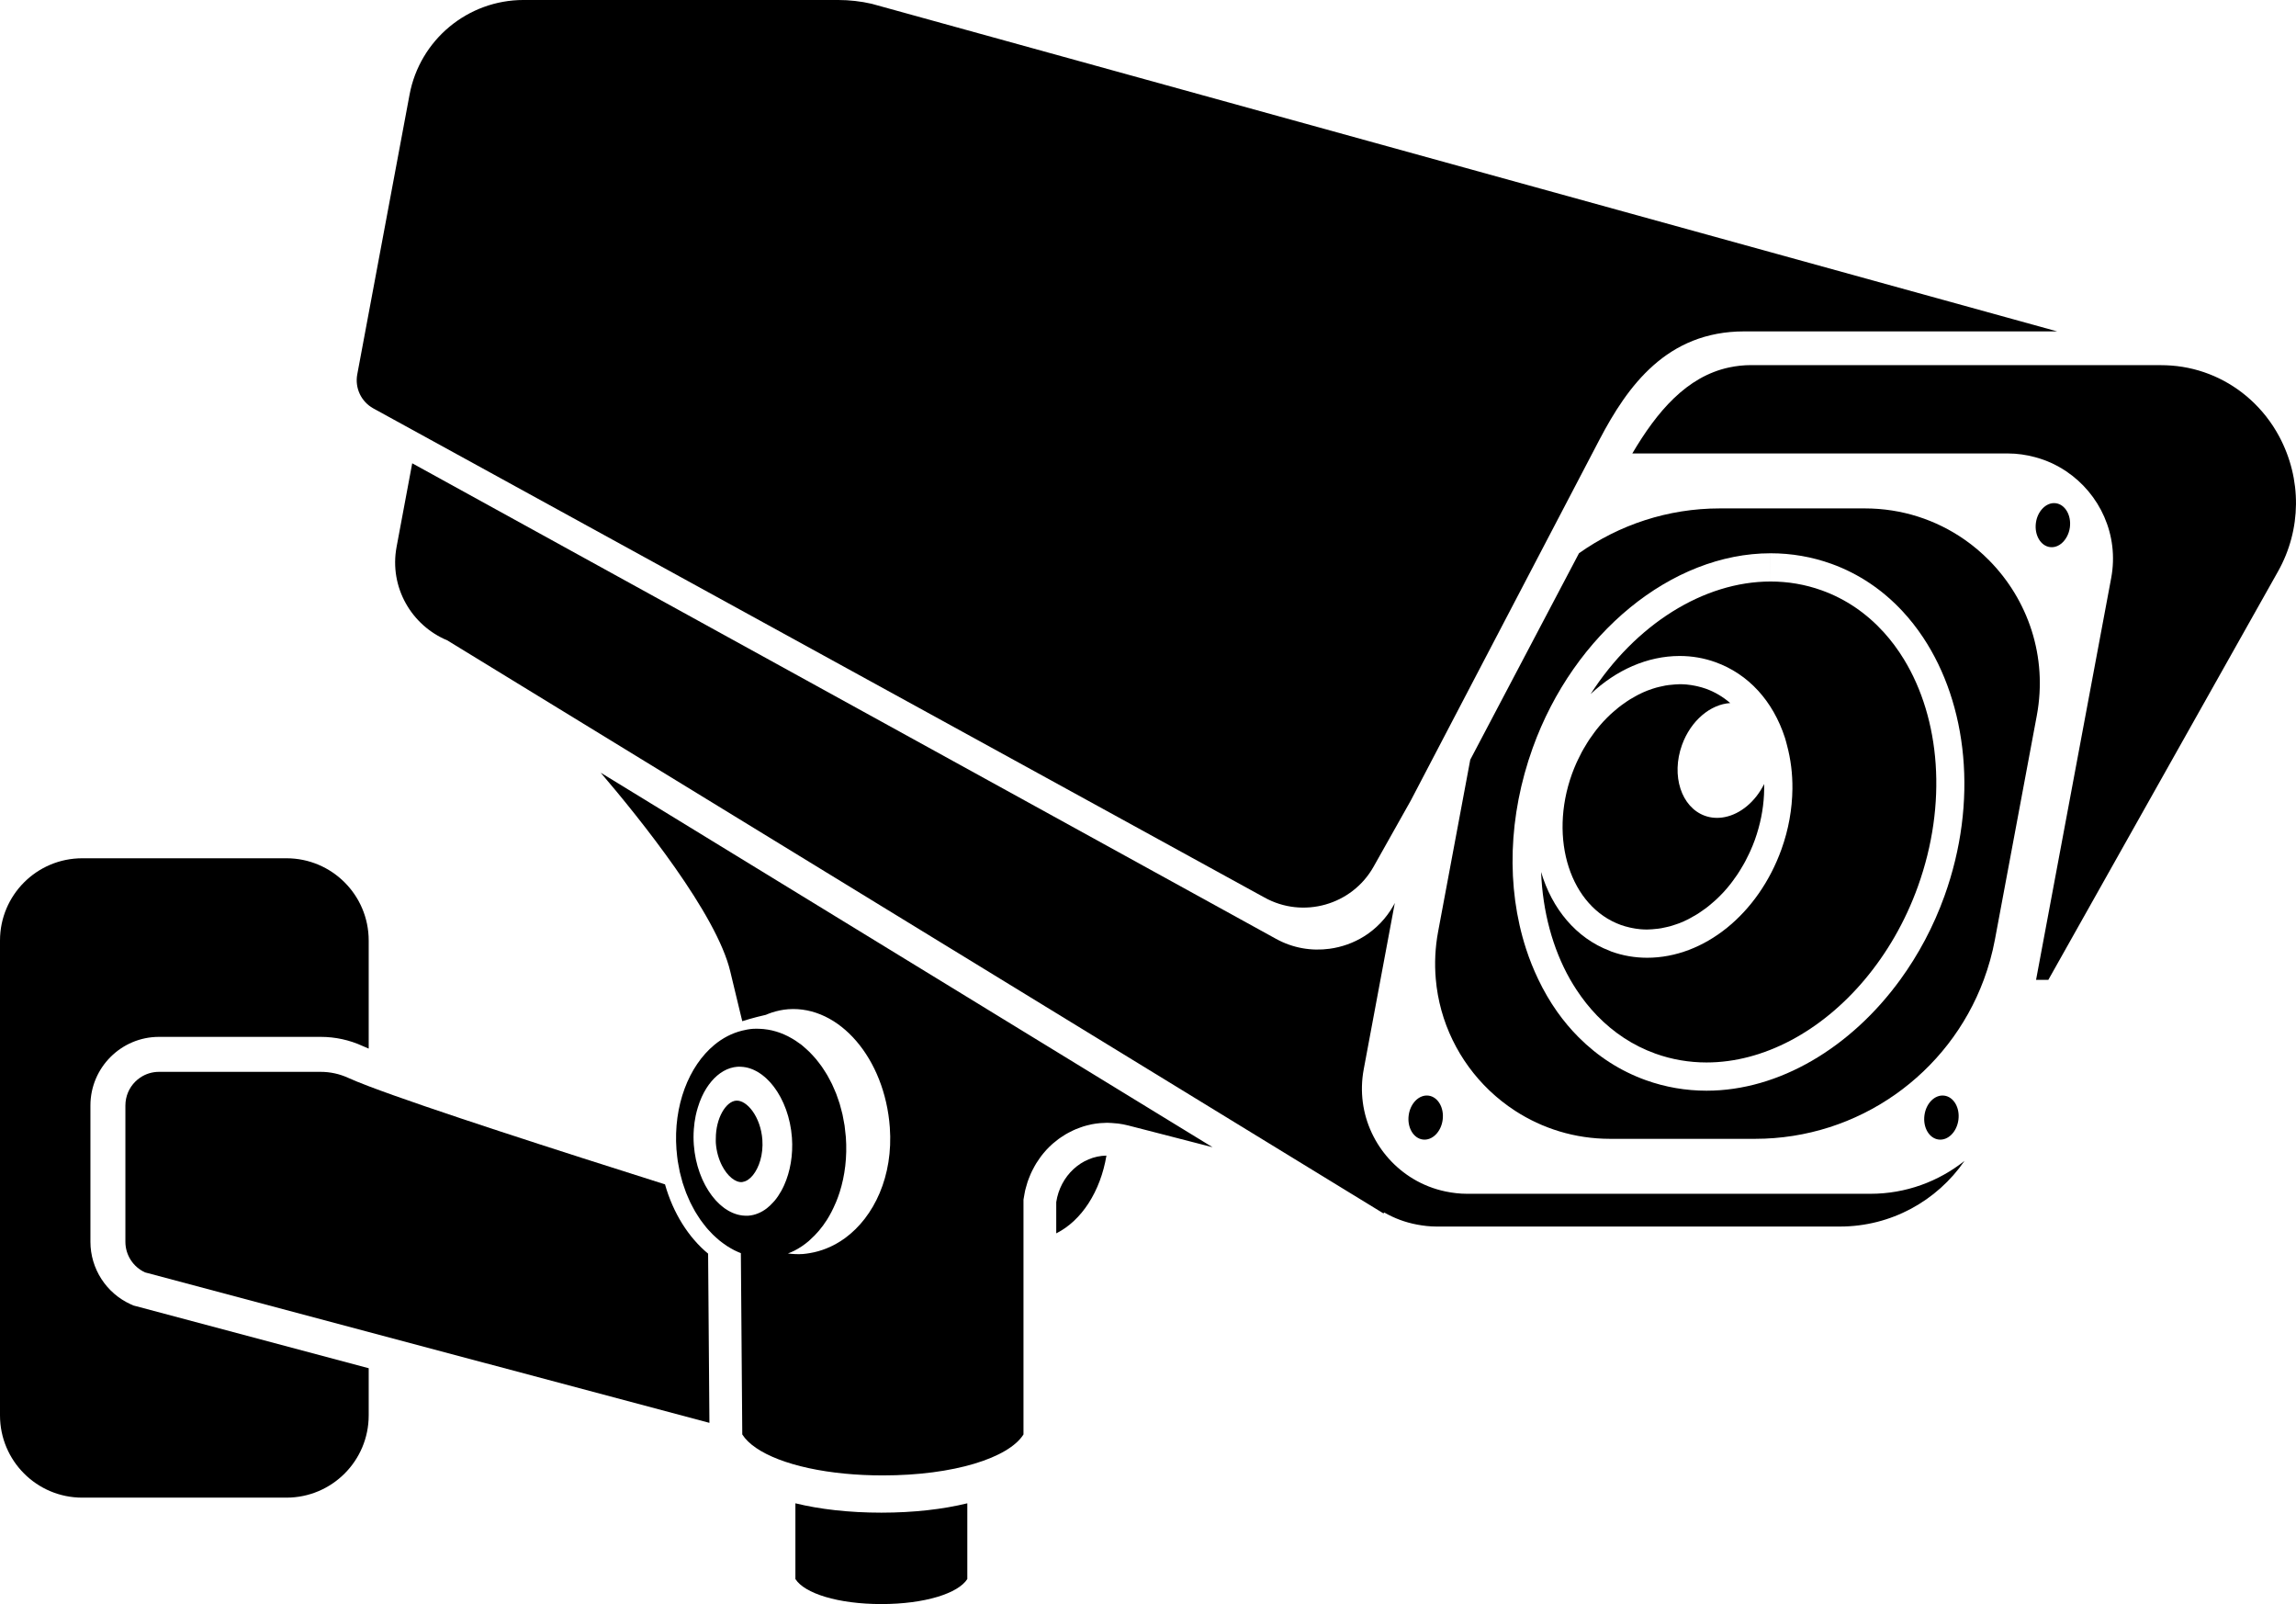 <?xml version="1.0" encoding="UTF-8"?><svg xmlns="http://www.w3.org/2000/svg" xmlns:xlink="http://www.w3.org/1999/xlink" height="644.0" preserveAspectRatio="xMidYMid meet" version="1.0" viewBox="0.0 -0.0 922.1 644.0" width="922.1" zoomAndPan="magnify"><defs><clipPath id="a"><path d="M 319 603 L 389 603 L 389 644.02 L 319 644.02 Z M 319 603"/></clipPath><clipPath id="b"><path d="M 655 146 L 922.102 146 L 922.102 394 L 655 394 Z M 655 146"/></clipPath></defs><g><g id="change1_1"><path d="M 424.199 482.637 L 424.199 495.188 C 434.426 490.051 441.961 478.336 444.359 463.965 C 434.344 464.141 425.797 472.062 424.199 482.637" fill="inherit"/></g><g id="change1_2"><path d="M 53.531 524.133 L 52.469 523.648 C 42.656 519.191 36.316 509.352 36.316 498.574 L 36.316 443.832 C 36.316 428.648 48.672 416.297 63.855 416.297 L 128.77 416.297 C 134.648 416.297 140.332 417.531 145.664 419.973 C 146.293 420.262 147.098 420.609 148.074 421.012 L 148.074 377.621 C 148.074 359.379 133.285 344.59 115.043 344.59 L 33.031 344.59 C 14.789 344.59 0 359.379 0 377.621 L 0 568.262 C 0 586.504 14.789 601.293 33.031 601.293 L 115.043 601.293 C 133.285 601.293 148.074 586.504 148.074 568.262 L 148.074 549.328 L 54.66 524.434 L 53.531 524.133" fill="inherit"/></g><g id="change1_3"><path d="M 284.383 503.336 C 276.508 496.82 270.344 487.055 267.074 475.516 C 224.859 462.176 171.285 444.934 148.074 436.105 C 144.598 434.781 141.797 433.648 139.82 432.742 C 136.348 431.152 132.59 430.34 128.77 430.34 L 63.855 430.34 C 61.062 430.34 58.465 431.188 56.309 432.645 C 55.594 433.129 54.922 433.68 54.312 434.289 C 53.703 434.902 53.152 435.57 52.664 436.285 C 51.695 437.723 50.996 439.355 50.637 441.113 C 50.457 441.992 50.359 442.902 50.359 443.832 L 50.359 498.574 C 50.359 499.898 50.555 501.191 50.918 502.422 C 51.285 503.652 51.824 504.816 52.512 505.883 C 53.887 508.02 55.867 509.77 58.277 510.863 L 148.074 534.797 L 284.91 571.266 L 284.383 503.336" fill="inherit"/></g><g id="change1_4"><path d="M 313.738 478.207 C 312.941 479.637 312.051 480.941 311.078 482.105 C 310.895 482.328 310.691 482.523 310.5 482.734 C 309.691 483.629 308.844 484.453 307.941 485.145 C 307.383 485.57 306.809 485.957 306.215 486.301 C 305.602 486.652 304.965 486.957 304.32 487.211 C 303.727 487.445 303.117 487.645 302.5 487.789 C 301.855 487.941 301.199 488.043 300.531 488.094 C 300.039 488.129 299.547 488.105 299.059 488.082 C 298.746 488.066 298.434 488.047 298.121 488.012 C 297.785 487.973 297.445 487.91 297.109 487.844 C 296.805 487.785 296.496 487.719 296.195 487.637 C 295.859 487.547 295.527 487.438 295.195 487.316 C 294.898 487.215 294.602 487.105 294.305 486.98 C 293.977 486.844 293.656 486.684 293.332 486.52 C 293.043 486.371 292.754 486.227 292.469 486.059 C 292.148 485.871 291.836 485.668 291.523 485.457 C 291.422 485.391 291.32 485.336 291.219 485.266 C 291.043 485.141 290.867 485.016 290.695 484.887 C 290.387 484.656 290.086 484.406 289.785 484.152 C 289.52 483.934 289.254 483.715 288.996 483.477 C 288.699 483.203 288.414 482.91 288.129 482.617 C 287.902 482.391 287.676 482.172 287.457 481.934 C 287.102 481.531 286.832 481.199 286.562 480.867 C 286.328 480.582 286.094 480.305 285.867 480.008 C 285.605 479.656 285.355 479.285 285.102 478.918 C 284.887 478.605 284.668 478.301 284.461 477.973 C 284.363 477.82 284.277 477.656 284.184 477.5 C 284.035 477.262 283.895 477.02 283.754 476.777 C 283.562 476.441 283.363 476.113 283.18 475.77 C 282.953 475.344 282.746 474.902 282.535 474.465 C 282.363 474.109 282.184 473.762 282.023 473.395 C 281.82 472.938 281.641 472.461 281.453 471.988 C 281.309 471.617 281.152 471.258 281.016 470.879 C 280.836 470.387 280.684 469.871 280.523 469.363 C 280.402 468.984 280.27 468.613 280.16 468.227 C 280.008 467.684 279.879 467.121 279.746 466.566 C 279.656 466.195 279.555 465.836 279.473 465.461 C 279.418 465.195 279.383 464.918 279.328 464.648 C 279.262 464.293 279.195 463.934 279.137 463.57 C 279.082 463.242 279.012 462.922 278.965 462.59 C 278.824 461.613 278.719 460.629 278.645 459.633 C 278.57 458.617 278.535 457.613 278.531 456.617 C 278.527 455.523 278.57 454.441 278.648 453.375 C 278.781 451.535 279.023 449.734 279.383 448.008 C 279.617 446.879 279.91 445.785 280.234 444.719 C 280.688 443.211 281.215 441.762 281.832 440.406 C 282.914 438.027 284.234 435.918 285.742 434.141 C 288.637 430.734 292.215 428.582 296.164 428.293 C 296.66 428.258 297.148 428.281 297.641 428.305 C 297.953 428.316 298.262 428.34 298.57 428.375 C 298.91 428.414 299.25 428.473 299.59 428.539 C 299.895 428.602 300.199 428.664 300.5 428.746 C 300.84 428.84 301.172 428.949 301.504 429.066 C 301.801 429.172 302.094 429.277 302.387 429.402 C 302.719 429.543 303.047 429.703 303.371 429.871 C 303.656 430.016 303.941 430.16 304.223 430.324 C 304.547 430.512 304.863 430.723 305.184 430.934 C 305.457 431.117 305.73 431.297 305.996 431.496 C 306.309 431.73 306.613 431.984 306.922 432.238 C 307.18 432.457 307.441 432.672 307.695 432.906 C 307.996 433.184 308.285 433.48 308.578 433.777 C 308.824 434.027 309.07 434.273 309.309 434.535 C 309.594 434.855 309.867 435.191 310.145 435.527 C 310.371 435.809 310.605 436.082 310.824 436.375 C 311.094 436.73 311.348 437.105 311.602 437.477 C 311.812 437.785 312.027 438.09 312.234 438.41 C 312.48 438.801 312.711 439.211 312.945 439.617 C 313.141 439.949 313.336 440.273 313.52 440.617 C 313.742 441.039 313.953 441.488 314.164 441.93 C 314.336 442.281 314.512 442.625 314.672 442.988 C 314.875 443.445 315.059 443.926 315.242 444.398 C 315.391 444.77 315.547 445.129 315.684 445.508 C 315.859 446 316.012 446.508 316.172 447.012 C 316.293 447.395 316.426 447.77 316.535 448.16 C 316.688 448.695 316.812 449.25 316.945 449.801 C 317.039 450.176 317.141 450.543 317.223 450.926 C 317.355 451.543 317.453 452.18 317.559 452.812 C 317.613 453.141 317.684 453.465 317.73 453.797 C 317.859 454.707 317.957 455.633 318.031 456.562 C 318.035 456.629 318.047 456.691 318.051 456.754 C 318.562 463.773 317.344 470.441 314.934 475.812 C 314.562 476.641 314.168 477.441 313.738 478.207 Z M 400.457 407.656 L 241.246 310.23 C 256.996 328.664 287.926 367.055 293.32 390.18 C 294.25 394.172 296.203 402.211 297.305 406.727 C 297.785 408.695 298.105 410.004 298.105 410.004 C 298.105 410.004 302.43 408.59 307.555 407.453 C 308.336 407.121 309.117 406.809 309.922 406.547 C 312.059 405.852 314.273 405.363 316.566 405.195 C 337.074 403.699 355.34 424.941 357.363 452.641 C 358.781 472.094 351.117 488.523 339.336 497.121 C 337.008 498.816 334.523 500.188 331.914 501.234 C 329.777 502.09 327.57 502.723 325.289 503.102 C 324.371 503.25 323.449 503.406 322.512 503.477 C 320.445 503.625 318.43 503.512 316.445 503.258 C 317.312 502.922 318.176 502.574 319.008 502.152 C 321.074 501.102 323.027 499.781 324.852 498.227 C 325.004 498.098 325.141 497.941 325.289 497.809 C 327.848 495.551 330.148 492.848 332.113 489.742 C 333.391 487.727 334.512 485.539 335.496 483.23 C 335.613 482.957 335.73 482.719 335.836 482.465 C 336.328 481.254 336.789 480.008 337.199 478.727 C 339.34 472.027 340.281 464.457 339.703 456.527 C 339.656 455.855 339.555 455.203 339.484 454.539 C 339.391 453.664 339.32 452.777 339.195 451.918 C 339.117 451.41 339.008 450.926 338.918 450.426 C 338.746 449.434 338.582 448.434 338.363 447.465 C 338.23 446.875 338.062 446.309 337.914 445.73 C 337.695 444.879 337.488 444.02 337.234 443.191 C 337.051 442.582 336.828 441.996 336.625 441.402 C 336.363 440.633 336.109 439.859 335.82 439.109 C 335.586 438.512 335.32 437.938 335.07 437.352 C 334.766 436.648 334.473 435.934 334.141 435.25 C 333.863 434.672 333.559 434.121 333.262 433.559 C 332.918 432.91 332.582 432.254 332.215 431.629 C 331.895 431.078 331.555 430.562 331.219 430.035 C 330.836 429.438 330.461 428.836 330.059 428.262 C 329.703 427.754 329.324 427.273 328.953 426.785 C 328.535 426.242 328.125 425.695 327.691 425.18 C 327.301 424.715 326.895 424.277 326.488 423.836 C 326.039 423.344 325.594 422.855 325.129 422.395 C 324.707 421.977 324.27 421.586 323.836 421.191 C 323.359 420.762 322.883 420.332 322.391 419.93 C 322.246 419.812 322.109 419.676 321.965 419.559 C 321.656 419.316 321.332 419.117 321.02 418.887 C 320.516 418.516 320.008 418.148 319.488 417.809 C 319.02 417.496 318.535 417.215 318.055 416.934 C 317.523 416.625 316.992 416.324 316.449 416.051 C 315.957 415.801 315.457 415.57 314.957 415.352 C 314.402 415.109 313.848 414.879 313.285 414.672 C 312.777 414.484 312.266 414.32 311.746 414.164 C 311.176 413.992 310.598 413.836 310.02 413.703 C 309.496 413.582 308.969 413.48 308.438 413.395 C 307.848 413.293 307.258 413.219 306.66 413.16 C 306.129 413.109 305.59 413.07 305.051 413.055 C 304.148 413.023 303.246 413 302.332 413.066 C 300.84 413.176 299.395 413.457 297.973 413.812 C 293.938 414.824 290.203 416.773 286.887 419.52 C 276.641 428.004 270.383 443.848 271.672 461.496 C 271.691 461.754 271.734 462.004 271.758 462.258 C 271.867 463.555 271.996 464.84 272.184 466.102 C 272.258 466.625 272.375 467.129 272.465 467.648 C 272.637 468.621 272.797 469.602 273.012 470.555 C 273.145 471.152 273.316 471.727 273.469 472.312 C 273.684 473.156 273.891 474.008 274.141 474.832 C 274.328 475.441 274.547 476.027 274.75 476.621 C 274.922 477.117 275.09 477.613 275.27 478.102 C 275.355 478.367 275.449 478.641 275.555 478.91 C 275.789 479.512 276.055 480.086 276.309 480.676 C 276.609 481.379 276.906 482.09 277.234 482.77 C 277.512 483.352 277.82 483.902 278.117 484.465 C 278.461 485.113 278.793 485.77 279.16 486.395 C 279.48 486.941 279.824 487.461 280.16 487.988 C 280.539 488.586 280.914 489.188 281.316 489.762 C 281.676 490.27 282.051 490.75 282.426 491.238 C 282.84 491.781 283.25 492.328 283.684 492.844 C 283.891 493.09 284.098 493.332 284.309 493.574 C 284.496 493.789 284.699 493.98 284.891 494.191 C 285.336 494.68 285.781 495.168 286.246 495.629 C 286.668 496.047 287.105 496.438 287.543 496.832 C 288.02 497.262 288.492 497.691 288.984 498.09 C 289.434 498.457 289.895 498.797 290.355 499.137 C 290.859 499.508 291.367 499.875 291.887 500.215 C 292.355 500.523 292.84 500.809 293.32 501.09 C 293.852 501.398 294.383 501.699 294.922 501.973 C 295.418 502.223 295.918 502.449 296.422 502.672 C 296.789 502.832 297.164 502.98 297.539 503.125 C 297.539 503.168 297.598 510.547 297.598 510.547 L 298.098 574.781 L 298.105 575.918 C 302.926 583.57 318.371 589.656 339.336 591.66 C 344.145 592.121 349.242 592.367 354.574 592.367 C 383.125 592.367 405.117 585.328 411.043 575.918 L 411.043 481.656 C 411.164 480.785 411.312 480.055 411.453 479.32 C 411.535 478.871 411.609 478.422 411.707 477.98 C 411.793 477.605 411.906 477.246 412.004 476.875 C 412.207 476.098 412.418 475.324 412.672 474.566 C 412.809 474.145 412.969 473.734 413.125 473.32 C 413.379 472.637 413.648 471.965 413.941 471.305 C 414.125 470.891 414.316 470.48 414.516 470.074 C 414.832 469.434 415.164 468.809 415.516 468.191 C 415.73 467.809 415.941 467.43 416.172 467.059 C 416.566 466.414 416.992 465.797 417.43 465.184 C 417.645 464.879 417.852 464.562 418.078 464.262 C 418.684 463.461 419.328 462.688 420 461.945 C 420.074 461.859 420.141 461.77 420.219 461.688 C 420.973 460.867 421.766 460.094 422.59 459.355 C 422.738 459.223 422.895 459.102 423.043 458.969 C 423.152 458.887 423.266 458.797 423.375 458.703 C 423.965 458.211 424.555 457.723 425.172 457.27 C 425.504 457.027 425.848 456.801 426.191 456.566 C 426.766 456.176 427.348 455.797 427.945 455.441 C 428.32 455.223 428.695 455.012 429.078 454.805 C 429.68 454.477 430.289 454.172 430.91 453.883 C 431.297 453.703 431.684 453.523 432.082 453.355 C 432.746 453.074 433.426 452.828 434.113 452.594 C 434.477 452.469 434.836 452.332 435.203 452.219 C 436.078 451.949 436.973 451.73 437.875 451.535 C 438.066 451.496 438.246 451.438 438.438 451.398 C 439.531 451.188 440.645 451.031 441.77 450.93 C 442.094 450.902 442.422 450.902 442.75 450.883 C 443.398 450.844 444.043 450.789 444.699 450.789 C 444.82 450.789 444.949 450.812 445.07 450.812 C 445.984 450.824 446.867 450.902 447.754 450.984 C 448.191 451.023 448.625 451.035 449.066 451.094 C 450.395 451.27 451.734 451.516 453.074 451.859 C 455.836 452.57 458.602 453.281 461.336 453.984 C 468.164 455.742 474.766 457.445 480.43 458.91 C 482.695 459.496 484.812 460.043 486.734 460.539 C 486.82 460.562 486.898 460.582 486.984 460.605 L 441.348 432.68 L 400.457 407.656" fill="inherit"/></g><g clip-path="url(#a)" id="change1_14"><path d="M 388.484 633.965 L 388.484 603.566 C 378.793 605.938 367.027 607.324 353.961 607.324 C 340.895 607.324 329.133 605.938 319.441 603.566 L 319.441 633.965 C 323.062 639.715 336.508 644.02 353.961 644.02 C 371.418 644.02 384.863 639.715 388.484 633.965" fill="inherit"/></g><g id="change1_5"><path d="M 295.637 441.902 C 291.602 442.195 287.461 448.801 287.48 457.18 C 287.48 457.766 287.445 458.336 287.488 458.938 C 287.742 462.379 288.676 465.477 289.969 467.996 C 292.137 472.219 295.32 474.805 298.023 474.605 C 298.148 474.598 298.27 474.527 298.395 474.504 C 299.77 474.277 301.133 473.348 302.34 471.875 C 304.828 468.844 306.609 463.594 306.172 457.57 C 305.496 448.363 299.957 441.586 295.637 441.902" fill="inherit"/></g><g clip-path="url(#b)" id="change1_15"><path d="M 903.742 160.387 C 895.074 152.551 884.051 147.68 872.109 146.773 C 870.676 146.664 869.215 146.609 867.773 146.609 L 843.766 146.609 C 843.699 146.59 703.285 146.59 703.285 146.59 C 700.191 146.59 697.266 146.926 694.465 147.52 C 677.348 151.16 665.445 165.281 655.555 182.059 L 806.336 182.059 C 810.16 182.059 813.824 182.609 817.32 183.551 C 821.848 184.762 826.039 186.691 829.805 189.219 C 843.258 198.25 851.125 214.703 847.875 232.086 L 817.707 393.398 L 822.633 393.406 L 826.668 386.234 L 914.863 229.453 C 924.332 212.621 924.512 192.352 915.352 175.23 C 912.301 169.531 908.348 164.547 903.742 160.387" fill="inherit"/></g><g id="change1_6"><path d="M 589.23 479.297 C 586.246 479.297 583.359 478.953 580.562 478.371 C 575.883 477.398 571.512 475.664 567.562 473.301 C 553.012 464.574 544.301 447.418 547.695 429.273 L 554.488 392.938 L 560.176 362.527 L 559.652 363.52 C 556.707 368.758 552.605 372.938 547.852 375.926 C 543.621 378.578 538.871 380.254 533.957 380.922 C 526.766 381.902 519.219 380.688 512.387 376.895 L 503.445 371.973 L 489.613 364.359 L 463.746 350.125 L 423.285 327.855 L 165.551 186.008 L 159.277 219.547 C 157.754 227.703 159.273 235.602 162.957 242.207 C 163.875 243.859 164.934 245.43 166.109 246.902 C 167.285 248.375 168.586 249.75 169.992 251.012 C 171.398 252.273 172.914 253.422 174.52 254.441 C 176.129 255.457 177.832 256.348 179.613 257.09 L 224.621 284.629 L 258.77 305.527 L 496.785 451.176 L 510.688 459.684 L 555.609 487.172 L 555.926 486.805 C 559.934 489.113 564.363 490.777 569.105 491.664 C 571.648 492.141 574.254 492.449 576.953 492.449 L 738.938 492.449 C 759.465 492.449 777.914 482.156 788.965 466.09 C 778.523 474.387 765.367 479.297 751.219 479.297 L 589.23 479.297" fill="inherit"/></g><g id="change1_7"><path d="M 780.914 359.762 C 776.492 372.051 770.438 383.34 763.195 393.305 C 743.332 420.633 714.473 437.906 685.379 437.906 C 676.98 437.906 668.766 436.48 660.953 433.672 C 650.719 429.992 641.637 424.121 633.965 416.422 C 630.867 413.316 628 409.91 625.387 406.223 C 622.512 402.16 619.949 397.758 617.711 393.051 C 615.887 389.211 614.254 385.191 612.883 380.953 C 604.824 356.121 605.773 327.473 615.555 300.285 C 632.102 254.277 671.383 222.145 711.086 222.137 C 711.094 222.137 711.094 233.473 711.094 233.473 L 711.094 222.137 C 719.488 222.137 727.703 223.562 735.516 226.371 C 746.59 230.355 756.16 236.918 764.035 245.367 C 767.059 248.613 769.824 252.133 772.328 255.902 C 790.156 282.715 794.559 321.82 780.914 359.762 Z M 798.926 225.047 C 795.848 221.922 792.488 219.074 788.863 216.562 C 777.602 208.754 763.891 204.121 748.922 204.121 L 690.727 204.121 C 669.824 204.121 650.242 210.73 634.148 222.113 L 590.477 305.016 L 577.566 374.039 C 576.363 380.465 576.094 386.816 576.617 392.977 C 578.086 410.359 586.008 426.203 598.156 437.812 C 601.324 440.84 604.785 443.574 608.488 445.977 C 619.406 453.059 632.457 457.234 646.645 457.234 L 704.84 457.234 C 746.355 457.234 782.676 431.207 796.711 393.363 C 798.629 388.195 800.141 382.812 801.184 377.238 L 818 287.316 C 822.449 263.523 814.391 240.738 798.926 225.047" fill="inherit"/></g><g id="change1_8"><path d="M 756.637 253.953 C 749.789 246.387 741.414 240.539 731.676 237.039 C 724.965 234.621 718.051 233.473 711.086 233.473 C 684.211 233.477 656.812 250.695 638.805 278.672 C 648.992 269.027 661.598 263.371 674.609 263.371 C 679.535 263.371 684.359 264.207 688.949 265.859 C 702.133 270.598 712.051 281.395 716.871 296.258 C 717.18 297.211 717.406 298.191 717.668 299.16 C 719.188 304.805 719.926 310.727 719.855 316.773 C 719.766 324.805 718.32 333.02 715.453 340.996 C 706.086 367.035 684.402 384.531 661.496 384.531 C 656.543 384.523 651.734 383.691 647.16 382.047 C 646.926 381.961 646.711 381.84 646.477 381.75 C 632.883 376.586 623.277 364.777 618.922 350.094 C 619.555 366.008 623.555 380.805 630.488 393.07 C 631.309 394.52 632.176 395.922 633.078 397.297 C 635.559 401.094 638.34 404.602 641.414 407.777 C 647.957 414.523 655.789 419.77 664.789 423.008 C 671.5 425.422 678.418 426.57 685.379 426.57 C 708.199 426.57 731.395 414.141 748.91 393.277 C 757.715 382.789 765.109 370.207 770.246 355.926 C 782.227 322.613 779.156 288.527 764.68 264.777 C 762.301 260.871 759.613 257.246 756.637 253.953" fill="inherit"/></g><g id="change1_9"><path d="M 650.996 371.379 C 652.125 371.785 653.27 372.098 654.422 372.363 C 654.797 372.449 655.047 372.504 655.297 372.555 C 656.391 372.777 657.484 372.953 658.59 373.055 C 658.652 373.059 658.719 373.074 658.781 373.078 C 659.684 373.156 660.59 373.195 661.496 373.195 C 661.727 373.195 661.953 373.168 662.18 373.164 C 662.621 373.152 663.066 373.121 663.512 373.098 C 664.305 373.047 665.094 372.973 665.887 372.867 C 666.34 372.805 666.789 372.742 667.242 372.664 C 668.062 372.52 668.879 372.34 669.695 372.137 C 670.094 372.039 670.496 371.953 670.898 371.84 C 671.594 371.645 672.281 371.406 672.973 371.168 C 673.34 371.039 673.711 370.926 674.074 370.789 C 674.215 370.734 674.352 370.699 674.492 370.645 C 675.676 370.184 676.848 369.648 678.004 369.066 C 678.367 368.883 678.719 368.676 679.078 368.48 C 679.879 368.051 680.676 367.605 681.461 367.117 C 681.879 366.859 682.289 366.586 682.703 366.309 C 683.426 365.832 684.137 365.336 684.84 364.812 C 685.25 364.508 685.66 364.195 686.066 363.879 C 686.785 363.305 687.492 362.703 688.191 362.086 C 688.539 361.773 688.898 361.477 689.242 361.156 C 690.188 360.277 691.109 359.355 692.008 358.387 C 692.086 358.305 692.164 358.234 692.242 358.148 C 693.211 357.098 694.141 355.984 695.043 354.84 C 695.328 354.48 695.598 354.094 695.875 353.727 C 696.488 352.91 697.086 352.082 697.664 351.227 C 697.973 350.77 698.27 350.297 698.57 349.828 C 699.094 349 699.602 348.156 700.094 347.297 C 700.375 346.805 700.652 346.312 700.922 345.809 C 701.422 344.875 701.891 343.918 702.352 342.949 C 702.562 342.496 702.789 342.055 702.992 341.59 C 703.633 340.148 704.238 338.68 704.785 337.16 C 705.336 335.637 705.809 334.105 706.234 332.578 C 707.922 326.539 708.629 320.527 708.504 314.77 C 704.953 321.902 698.992 326.785 692.773 328.039 C 690.074 328.586 687.332 328.473 684.719 327.535 C 675.215 324.113 671.086 311.395 675.5 299.121 C 679.035 289.293 686.977 282.746 694.879 282.277 C 692.016 279.809 688.758 277.836 685.113 276.523 C 683.98 276.117 682.836 275.805 681.688 275.535 C 681.395 275.469 681.105 275.406 680.812 275.348 C 679.719 275.125 678.617 274.949 677.512 274.848 C 677.449 274.84 677.391 274.828 677.328 274.824 C 676.426 274.746 675.52 274.703 674.609 274.703 C 674.383 274.703 674.156 274.734 673.93 274.738 C 673.484 274.75 673.039 274.777 672.59 274.809 C 671.805 274.855 671.016 274.93 670.23 275.035 C 669.773 275.098 669.312 275.16 668.855 275.238 C 668.047 275.383 667.242 275.562 666.438 275.758 C 666.023 275.859 665.609 275.949 665.199 276.066 C 664.16 276.359 663.129 276.703 662.102 277.09 C 661.938 277.152 661.773 277.195 661.609 277.262 C 660.43 277.723 659.266 278.254 658.113 278.832 C 657.734 279.023 657.367 279.238 656.992 279.441 C 656.211 279.863 655.43 280.301 654.664 280.773 C 654.23 281.039 653.809 281.324 653.383 281.605 C 652.676 282.074 651.977 282.566 651.285 283.078 C 650.863 283.391 650.445 283.707 650.031 284.031 C 649.32 284.598 648.625 285.191 647.934 285.805 C 647.578 286.117 647.215 286.422 646.859 286.75 C 645.93 287.617 645.02 288.527 644.137 289.477 C 644.047 289.574 643.949 289.66 643.863 289.758 C 642.898 290.809 641.969 291.914 641.066 293.059 C 640.777 293.426 640.508 293.812 640.227 294.188 C 639.617 294.996 639.02 295.82 638.445 296.672 C 638.137 297.133 637.836 297.605 637.535 298.078 C 637.012 298.902 636.508 299.742 636.016 300.602 C 635.734 301.098 635.453 301.59 635.184 302.094 C 634.688 303.027 634.215 303.984 633.758 304.949 C 633.543 305.402 633.316 305.848 633.113 306.312 C 632.473 307.754 631.867 309.223 631.32 310.738 C 621.902 336.934 630.711 364.082 650.996 371.379" fill="inherit"/></g><g id="change1_10"><path d="M 823.305 219.66 C 826.008 220.016 828.59 218.273 830.082 215.477 C 830.672 214.371 831.105 213.121 831.285 211.746 C 831.922 206.879 829.387 202.531 825.617 202.039 C 823.617 201.777 821.691 202.672 820.211 204.273 C 818.898 205.695 817.934 207.668 817.637 209.953 C 816.996 214.82 819.535 219.168 823.305 219.66" fill="inherit"/></g><g id="change1_11"><path d="M 786.523 449.598 C 787.16 444.73 784.621 440.383 780.855 439.891 C 777.086 439.395 773.512 442.941 772.875 447.805 C 772.234 452.672 774.773 457.02 778.543 457.512 C 782.312 458.008 785.887 454.465 786.523 449.598" fill="inherit"/></g><g id="change1_12"><path d="M 565.742 447.805 C 565.102 452.672 567.641 457.02 571.41 457.512 C 575.18 458.008 578.754 454.465 579.391 449.598 C 580.027 444.73 577.492 440.383 573.723 439.891 C 569.953 439.395 566.379 442.941 565.742 447.805" fill="inherit"/></g><g id="change1_13"><path d="M 624.176 211.293 L 632.59 195.211 L 639.352 182.277 L 642.395 176.461 C 653.668 154.992 669.391 133.051 700.531 133.051 L 826.184 133.051 L 447.496 28.434 L 350.078 1.52 C 345.746 0.52 341.148 -0.004 336.547 -0.004 L 210.266 -0.004 C 187.855 -0.004 168.602 15.984 164.48 38.012 L 143.48 150.305 C 142.461 155.75 145.023 161.227 149.863 163.93 L 155.695 167.129 L 167.836 173.789 L 465.258 336.988 L 502.23 357.277 L 507.848 360.355 C 523.336 368.949 542.973 363.391 551.645 347.973 L 553.789 344.16 L 566.582 321.422 L 568.574 317.609 L 620.43 218.453 L 624.176 211.293" fill="inherit"/></g></g></svg>